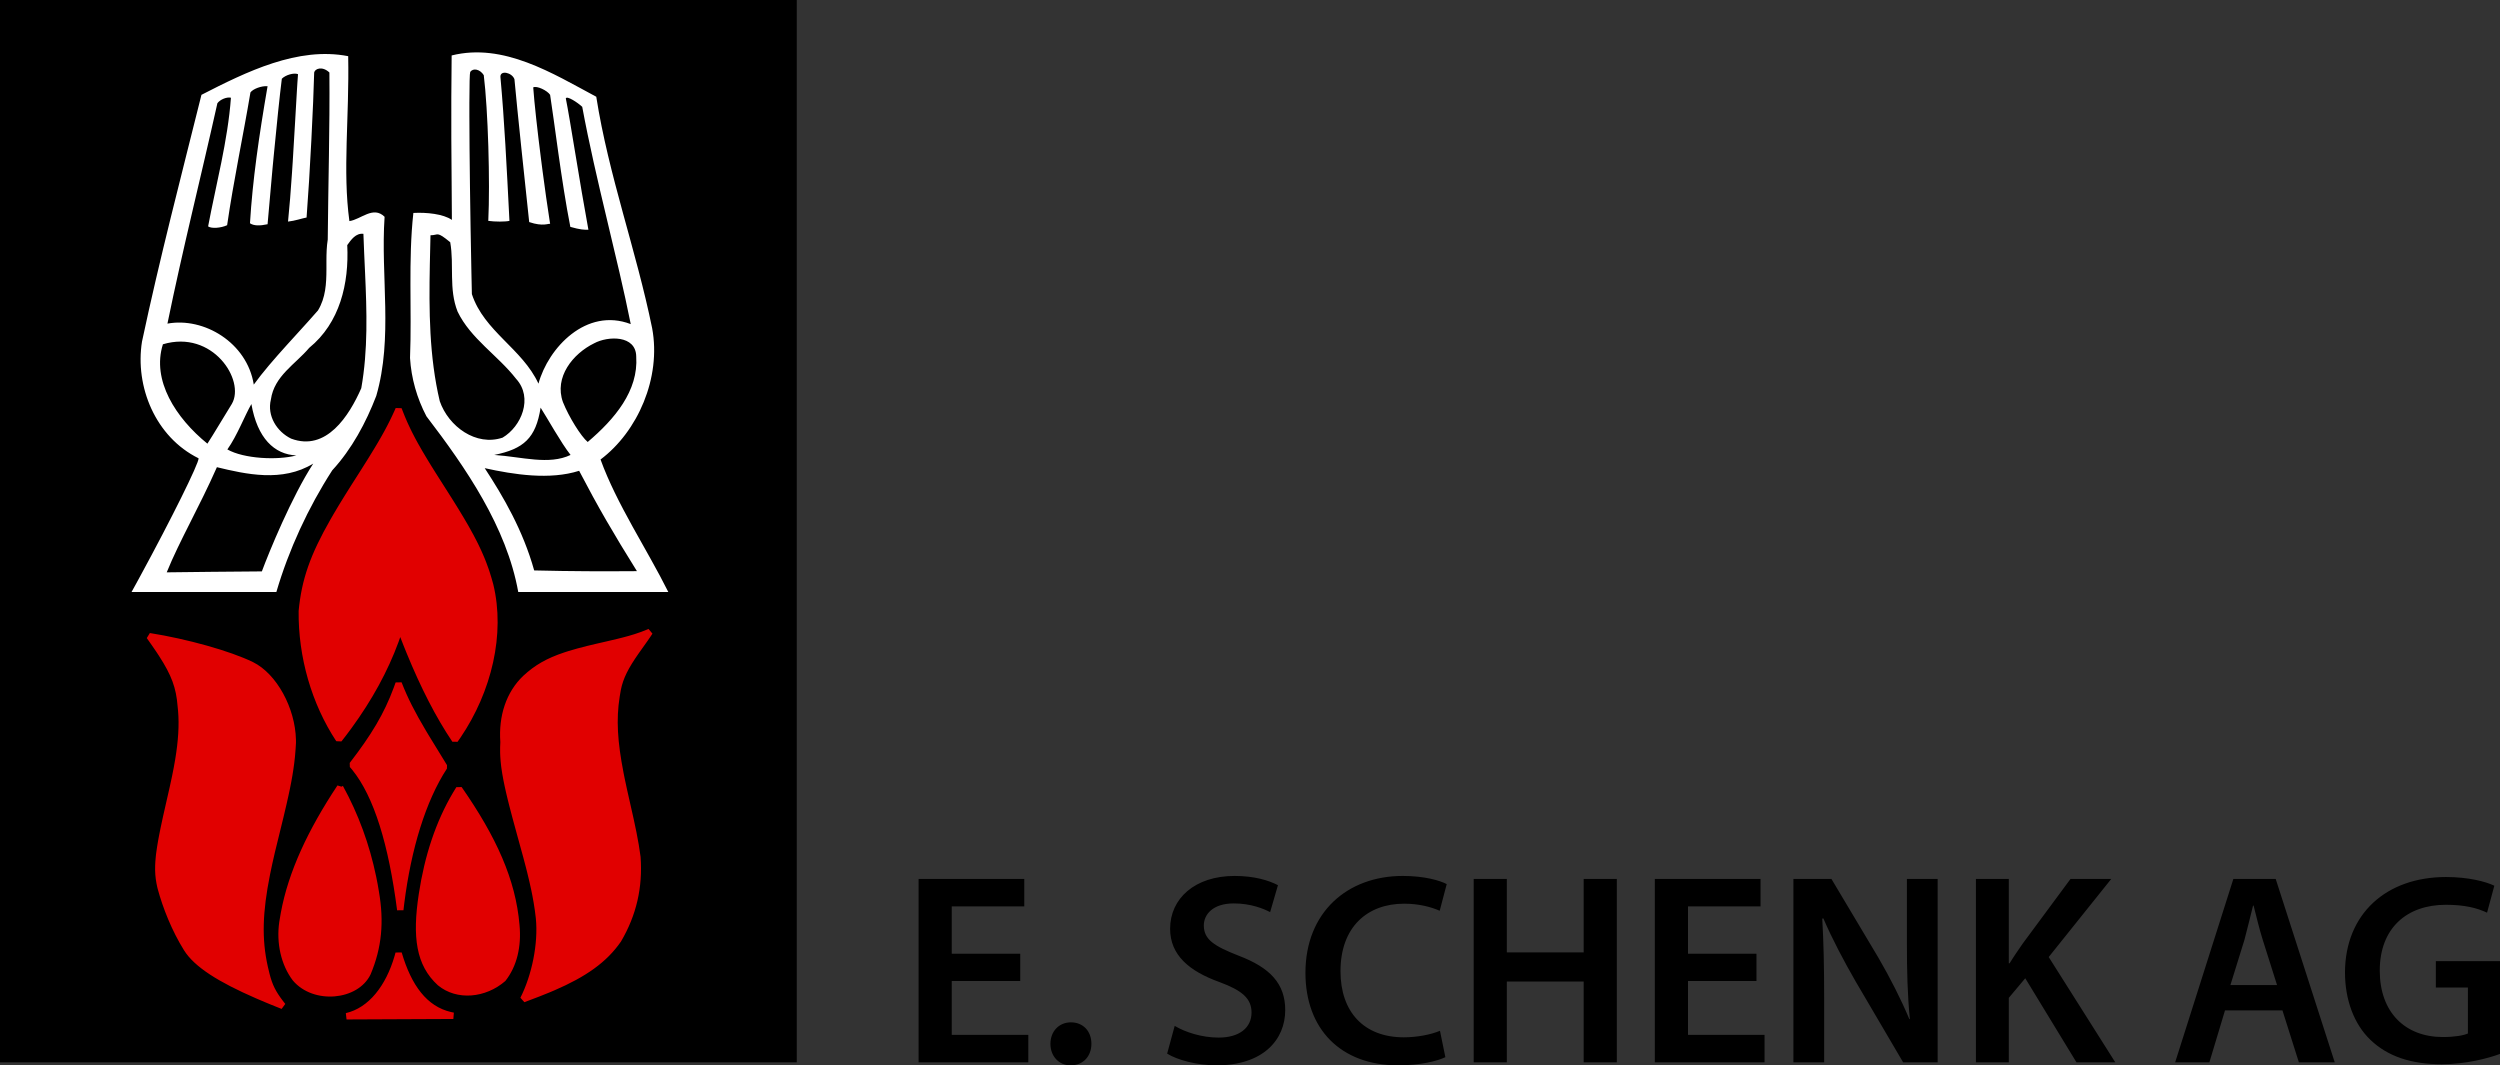 <?xml version="1.0" encoding="UTF-8"?>
<svg width="176px" height="75px" viewBox="0 0 176 75" version="1.1" xmlns="http://www.w3.org/2000/svg" xmlns:xlink="http://www.w3.org/1999/xlink">
    <rect x="0" y="0" width="176" height="75" fill="#333333" stroke="none"/>
    <title>e-schenk</title>
    <g id="logos" stroke="none" stroke-width="1" fill="none" fill-rule="evenodd">
        <g id="e-schenk" transform="translate(0, -36)">
            <g transform="translate(0, 36)">
                <path d="M0,74.789 L56.092,74.789 L56.092,0 L0,0 L0,74.789 Z M71.824,69.061 L67.003,69.061 L67.003,72.854 L72.393,72.854 L72.393,74.789 L64.669,74.789 L64.669,61.876 L72.109,61.876 L72.109,63.812 L67.003,63.812 L67.003,67.145 L71.824,67.145 L71.824,69.061 Z M73.95,73.486 C73.95,72.605 74.557,71.973 75.392,71.973 C76.246,71.973 76.835,72.586 76.835,73.486 C76.835,74.349 76.265,75 75.373,75 C74.538,75 73.95,74.349 73.95,73.486 M82.698,72.222 C83.439,72.663 84.596,73.046 85.792,73.046 C87.273,73.046 88.108,72.337 88.108,71.283 C88.108,70.306 87.462,69.731 85.849,69.137 C83.723,68.371 82.376,67.241 82.376,65.382 C82.376,63.256 84.122,61.666 86.912,61.666 C88.298,61.666 89.303,61.972 89.968,62.317 L89.417,64.214 C88.943,63.965 88.051,63.601 86.855,63.601 C85.375,63.601 84.749,64.386 84.749,65.153 C84.749,66.149 85.489,66.608 87.197,67.279 C89.417,68.122 90.48,69.252 90.48,71.111 C90.48,73.199 88.924,75 85.64,75 C84.274,75 82.869,74.617 82.167,74.176 L82.698,72.222 Z M101.754,74.425 C101.204,74.693 99.989,75 98.433,75 C94.371,75 91.903,72.433 91.903,68.486 C91.903,64.233 94.845,61.666 98.755,61.666 C100.293,61.666 101.374,61.991 101.849,62.24 L101.355,64.118 C100.748,63.85 99.894,63.62 98.85,63.62 C96.25,63.62 94.371,65.268 94.371,68.371 C94.371,71.226 96.003,73.027 98.831,73.027 C99.761,73.027 100.748,72.835 101.374,72.567 L101.754,74.425 Z M106.081,61.876 L106.081,67.049 L111.49,67.049 L111.49,61.876 L113.825,61.876 L113.825,74.789 L111.49,74.789 L111.49,69.099 L106.081,69.099 L106.081,74.789 L103.747,74.789 L103.747,61.876 L106.081,61.876 Z M123.656,69.061 L118.835,69.061 L118.835,72.854 L124.225,72.854 L124.225,74.789 L116.5,74.789 L116.5,61.876 L123.941,61.876 L123.941,63.812 L118.835,63.812 L118.835,67.145 L123.656,67.145 L123.656,69.061 Z M126.256,74.789 L126.256,61.876 L128.932,61.876 L132.234,67.413 C133.07,68.85 133.829,70.344 134.417,71.743 L134.455,71.743 C134.284,70.019 134.246,68.352 134.246,66.379 L134.246,61.876 L136.41,61.876 L136.41,74.789 L133.981,74.789 L130.64,69.099 C129.824,67.681 128.989,66.11 128.363,64.654 L128.287,64.673 C128.382,66.34 128.42,68.045 128.42,70.172 L128.42,74.789 L126.256,74.789 Z M139.105,61.876 L141.42,61.876 L141.42,67.815 L141.477,67.815 C141.781,67.317 142.104,66.858 142.407,66.417 L145.766,61.876 L148.633,61.876 L144.229,67.375 L148.917,74.789 L146.184,74.789 L142.578,68.869 L141.42,70.248 L141.42,74.789 L139.105,74.789 L139.105,61.876 Z M160.304,69.348 L159.298,66.168 C159.051,65.382 158.843,64.501 158.653,63.754 L158.615,63.754 C158.425,64.501 158.216,65.401 158.008,66.168 L157.021,69.348 L160.304,69.348 Z M156.641,71.13 L155.54,74.789 L153.13,74.789 L157.229,61.876 L160.209,61.876 L164.366,74.789 L161.841,74.789 L160.684,71.13 L156.641,71.13 Z M176,74.195 C175.184,74.502 173.59,74.923 171.9,74.923 C169.737,74.923 168.086,74.368 166.871,73.199 C165.732,72.107 165.087,70.402 165.087,68.448 C165.106,64.348 167.972,61.742 172.204,61.742 C173.779,61.742 175.013,62.068 175.601,62.355 L175.089,64.252 C174.387,63.926 173.533,63.697 172.185,63.697 C169.452,63.697 167.535,65.325 167.535,68.333 C167.535,71.264 169.319,73.007 171.976,73.007 C172.83,73.007 173.438,72.892 173.741,72.758 L173.741,69.521 L171.483,69.521 L171.483,67.662 L176,67.662 L176,74.195 Z" id="Combined-Shape" fill="#000000"></path>
                <path d="M41.977,6.811 C42.847,12.355 44.79,17.611 45.911,23.104 C46.564,26.603 44.89,30.389 42.278,32.349 C43.416,35.493 45.543,38.654 47.05,41.679 L36.485,41.679 C35.664,37.099 32.801,32.941 30.021,29.307 C29.352,28.039 28.95,26.62 28.866,25.2 C29,21.786 28.732,18.321 29.101,14.991 C30.021,14.941 31.21,15.059 31.813,15.482 C31.78,11.679 31.746,7.876 31.796,3.904 C35.447,2.991 38.913,5.172 41.977,6.811 Z M34.124,32.958 C35.43,34.952 36.82,37.335 37.606,40.158 C40.319,40.225 42.479,40.225 44.84,40.209 C43.165,37.521 42.111,35.713 40.771,33.144 C38.712,33.803 36.183,33.414 34.124,32.958 Z M38.059,28.699 C37.724,30.845 36.87,31.606 34.794,32.028 C36.753,32.163 38.645,32.755 40.168,32.028 C39.498,31.183 38.527,29.425 38.059,28.699 Z M44.79,25.099 C44.773,23.577 42.797,23.645 41.826,24.169 C40.336,24.896 38.996,26.552 39.632,28.31 C40.051,29.358 40.905,30.727 41.374,31.116 C43.266,29.51 44.957,27.515 44.79,25.099 Z M31.696,17.053 C30.708,16.242 30.892,16.563 30.306,16.563 C30.301,16.792 30.296,17.021 30.291,17.25 L30.291,17.25 L30.26,18.628 C30.197,21.848 30.215,25.097 30.959,28.242 C31.579,30.034 33.521,31.437 35.38,30.811 C36.702,30.034 37.556,28.006 36.334,26.67 C35.045,25.014 33.136,23.848 32.215,21.938 C31.579,20.332 31.981,18.676 31.696,17.053 Z M34.057,5.29 C33.789,4.867 33.303,4.766 33.103,5.07 C33.066,5.139 33.047,5.943 33.044,7.249 L33.044,7.249 L33.044,8.138 C33.049,10.832 33.102,14.972 33.188,19.207 L33.188,19.207 L33.22,20.704 C34.074,23.324 36.769,24.541 37.908,27.009 C38.594,24.49 41.273,21.617 44.404,22.817 C43.467,18.118 41.943,12.676 40.989,7.521 C40.687,7.234 39.9,6.71 39.833,6.929 C40.118,8.315 40.821,12.912 41.424,16.175 C41.089,16.175 40.871,16.175 40.152,15.972 C39.532,12.845 38.996,8.349 38.728,6.676 C38.527,6.372 37.791,6.017 37.539,6.152 C37.614,7.222 37.833,9.2 38.094,11.246 L38.094,11.246 L38.2,12.066 C38.361,13.295 38.533,14.507 38.692,15.523 L38.692,15.523 L38.729,15.76 C38.627,15.715 38.246,15.972 37.255,15.634 C36.953,12.828 36.418,7.774 36.217,5.577 C36.049,5.104 35.212,4.918 35.229,5.408 C35.514,8.552 35.664,11.611 35.865,15.549 C35.58,15.617 34.844,15.617 34.375,15.549 C34.509,12.845 34.358,7.724 34.057,5.29 Z M24.513,3.955 C24.597,8.298 24.111,12 24.597,15.566 C25.417,15.448 26.271,14.468 27.075,15.262 C26.79,19.47 27.678,23.763 26.489,27.87 C25.769,29.747 24.764,31.623 23.391,33.11 C21.7,35.73 20.327,38.704 19.456,41.679 L9.259,41.679 C9.361,41.495 9.463,41.31 9.565,41.125 L9.868,40.569 C12.038,36.581 14.012,32.605 13.981,32.265 C10.934,30.761 9.494,27.211 9.996,24.051 C11.235,18.22 12.742,12.456 14.182,6.676 C17.347,5.053 20.98,3.262 24.513,3.955 Z M22.052,32.637 C19.875,33.972 17.296,33.38 15.27,32.89 C14.015,35.73 12.642,38.062 11.737,40.293 C12.213,40.278 17.444,40.234 18.313,40.227 L18.421,40.226 L18.421,40.226 L18.435,40.226 C18.937,38.873 20.528,34.986 22.052,32.637 Z M17.698,28.445 C17.246,29.223 16.694,30.676 16.007,31.64 C17.162,32.299 19.54,32.417 20.863,32.062 C19.306,31.994 18.117,30.845 17.698,28.445 Z M16.325,28.428 C17.28,26.772 14.969,23.189 11.469,24.237 C10.666,26.772 12.374,29.425 14.601,31.234 C15.002,30.625 15.84,29.206 16.325,28.428 Z M25.584,16.462 C25.049,16.394 24.714,16.884 24.446,17.256 C24.58,19.96 23.927,22.732 21.767,24.49 C20.796,25.64 19.306,26.468 19.071,28.124 C18.787,29.273 19.49,30.389 20.494,30.879 C22.972,31.809 24.58,29.273 25.434,27.33 C25.911,24.642 25.823,21.917 25.7,19.189 L25.7,19.189 L25.638,17.825 C25.618,17.371 25.599,16.916 25.584,16.462 Z M23.19,5.104 C22.688,4.631 22.169,4.834 22.118,5.104 C22.068,7.217 21.817,12.304 21.583,15.313 C21.298,15.363 20.762,15.549 20.277,15.6 C20.381,14.598 20.473,13.404 20.556,12.176 L20.556,12.176 L20.61,11.354 C20.728,9.502 20.824,7.651 20.905,6.338 L20.905,6.338 L20.936,5.842 C20.951,5.61 20.966,5.402 20.98,5.222 C20.695,5.104 20.109,5.273 19.841,5.543 C19.693,6.708 19.477,8.806 19.271,10.96 L19.271,10.96 L19.189,11.822 C19.055,13.257 18.93,14.665 18.837,15.786 C18.301,15.904 17.866,15.904 17.598,15.718 C17.782,12.676 18.234,9.566 18.837,6.068 C18.418,6.034 17.815,6.253 17.631,6.507 C17.112,9.6 16.442,12.727 15.99,15.854 C15.555,16.056 14.885,16.107 14.651,15.938 C15.203,13.014 16.041,9.887 16.258,6.879 C15.973,6.811 15.505,6.997 15.304,7.267 C14.132,12.524 12.876,17.476 11.788,22.783 C14.349,22.31 17.397,24.118 17.866,27.076 C18.488,26.211 19.323,25.254 20.192,24.29 L20.941,23.465 C21.44,22.916 21.933,22.374 22.386,21.854 C22.928,20.959 22.977,19.964 22.981,18.96 L22.981,18.96 L22.981,18.357 C22.982,17.855 22.994,17.355 23.073,16.868 C23.106,12.946 23.224,9.025 23.19,5.104 Z" id="Combined-Shape" fill="#FFFFFF"></path>
                <path d="M28.278,67.052 C28.956,69.369 30.054,70.859 31.76,71.249 L31.952,71.288 L31.915,71.736 L24.397,71.77 L24.346,71.324 C25.958,70.954 27.17,69.396 27.778,67.302 L27.846,67.058 L28.278,67.052 Z M10.55,44.566 C13.147,44.976 16.198,45.824 17.814,46.614 C19.487,47.442 20.783,49.846 20.835,52.074 L20.836,52.304 L20.811,52.721 L20.778,53.131 L20.759,53.335 L20.712,53.744 L20.654,54.162 L20.586,54.594 L20.505,55.046 L20.411,55.525 L20.302,56.038 L20.179,56.589 L19.964,57.505 L19.351,60.012 C19.285,60.291 19.224,60.561 19.166,60.825 L19.005,61.593 C18.485,64.211 18.416,66.091 18.855,68.051 L18.977,68.559 C19.18,69.352 19.417,69.802 19.901,70.441 L20.084,70.677 L19.826,71.028 L19.083,70.73 L18.726,70.582 L18.042,70.292 C15.387,69.137 13.69,68.079 12.954,66.898 C12.102,65.531 11.463,63.922 11.101,62.575 L11.069,62.444 L11.015,62.185 C10.94,61.789 10.909,61.393 10.923,60.937 L10.937,60.655 L10.965,60.329 L10.983,60.157 L11.006,59.979 L11.061,59.601 L11.129,59.192 L11.212,58.748 L11.309,58.266 L11.481,57.463 L11.955,55.374 L12.108,54.663 L12.232,54.037 L12.337,53.444 C12.548,52.162 12.621,51.059 12.536,50.043 L12.502,49.708 C12.402,48.429 12.08,47.546 11.196,46.178 L11.024,45.915 L10.699,45.44 L10.333,44.921 L10.55,44.566 Z M45.656,44.277 L45.932,44.608 L45.817,44.784 L45.628,45.062 L44.947,46.022 C44.243,47.03 43.867,47.756 43.706,48.577 L43.625,49.054 C43.372,50.654 43.473,52.218 43.897,54.401 L43.98,54.818 L44.148,55.603 L44.606,57.638 L44.805,58.583 C44.93,59.211 45.025,59.771 45.097,60.322 C45.253,62.473 44.809,64.425 43.718,66.281 C42.707,67.752 41.224,68.774 39.029,69.721 L38.694,69.863 L37.958,70.158 L36.915,70.555 L36.636,70.241 C37.437,68.66 37.901,66.445 37.723,64.65 L37.651,64.075 C37.604,63.744 37.548,63.405 37.479,63.048 L37.406,62.686 L37.272,62.077 L37.116,61.425 L37.029,61.082 L36.837,60.352 L36.412,58.807 L36.071,57.554 L35.856,56.734 L35.732,56.238 L35.623,55.778 L35.528,55.35 L35.446,54.952 L35.362,54.49 L35.297,54.061 L35.276,53.897 L35.243,53.579 L35.221,53.274 L35.214,53.124 L35.209,52.976 L35.209,52.609 L35.223,52.242 C35.091,50.409 35.631,48.729 36.835,47.58 C37.661,46.816 38.492,46.341 39.731,45.928 L40.024,45.834 L40.64,45.655 L41.322,45.477 L41.921,45.334 L42.674,45.161 L43.43,44.983 L43.86,44.875 L44.243,44.772 L44.671,44.644 L45.136,44.485 L45.507,44.34 L45.656,44.277 Z M23.757,55.295 L24.043,55.382 L24.14,55.327 C25.231,57.31 26.016,59.457 26.483,61.717 L26.586,62.24 L26.676,62.767 C27.043,64.894 26.884,66.714 26.088,68.6 C25.205,70.439 22.064,70.737 20.617,69.028 C19.779,67.926 19.447,66.383 19.66,64.906 L19.771,64.252 C20.306,61.36 21.684,58.423 23.757,55.295 Z M32.499,55.409 C34.942,58.919 36.305,61.929 36.574,65.117 C36.718,66.643 36.39,68.032 35.577,69.061 C34.191,70.268 32.159,70.467 30.825,69.362 C29.28,67.952 29.024,65.955 29.482,62.941 C29.89,60.245 30.677,57.855 31.893,55.799 L32.126,55.417 L32.499,55.409 Z M28.272,48.036 C28.698,49.136 29.225,50.163 29.99,51.447 L30.205,51.804 L31.47,53.867 L31.465,54.107 C29.966,56.406 28.945,59.768 28.46,63.601 L28.403,64.082 L27.957,64.086 C27.363,59.492 26.339,56.089 24.787,54.183 L24.629,53.998 L24.62,53.71 C26.136,51.745 27.035,50.261 27.724,48.398 L27.851,48.044 L28.272,48.036 Z M27.857,28.725 L28.273,28.737 L28.347,28.931 L28.498,29.31 L28.657,29.682 L28.741,29.867 L28.916,30.238 L29.008,30.425 L29.206,30.808 L29.311,31.004 L29.421,31.205 L29.72,31.731 L30.058,32.299 L30.359,32.792 L30.691,33.323 L31.542,34.662 L31.938,35.289 L32.301,35.875 L32.632,36.424 L32.934,36.94 L33.074,37.188 L33.336,37.664 C33.419,37.819 33.498,37.971 33.573,38.12 L33.683,38.342 L33.888,38.776 L34.074,39.201 L34.16,39.412 L34.242,39.622 L34.396,40.045 L34.468,40.258 L34.602,40.69 C34.645,40.836 34.687,40.984 34.727,41.135 C35.577,44.628 34.613,48.69 32.422,51.922 L32.213,52.222 L31.845,52.217 C30.672,50.472 29.625,48.413 28.632,45.993 L28.404,45.429 L28.178,44.85 L28.057,45.194 C27.307,47.242 26.193,49.283 24.734,51.279 L24.391,51.739 L24.036,52.197 L23.673,52.181 C21.935,49.542 20.989,46.257 21.024,43.01 C21.234,40.782 21.845,39.055 23.274,36.554 L23.483,36.192 L23.864,35.552 L24.279,34.876 L24.729,34.159 L25.436,33.05 L25.935,32.256 L26.364,31.556 L26.617,31.131 L26.847,30.732 L27.058,30.354 L27.253,29.988 L27.435,29.63 L27.608,29.273 L27.775,28.911 L27.857,28.725 Z" id="Shape" fill="#E10000"></path>
            </g>
        </g>
    </g>
</svg>